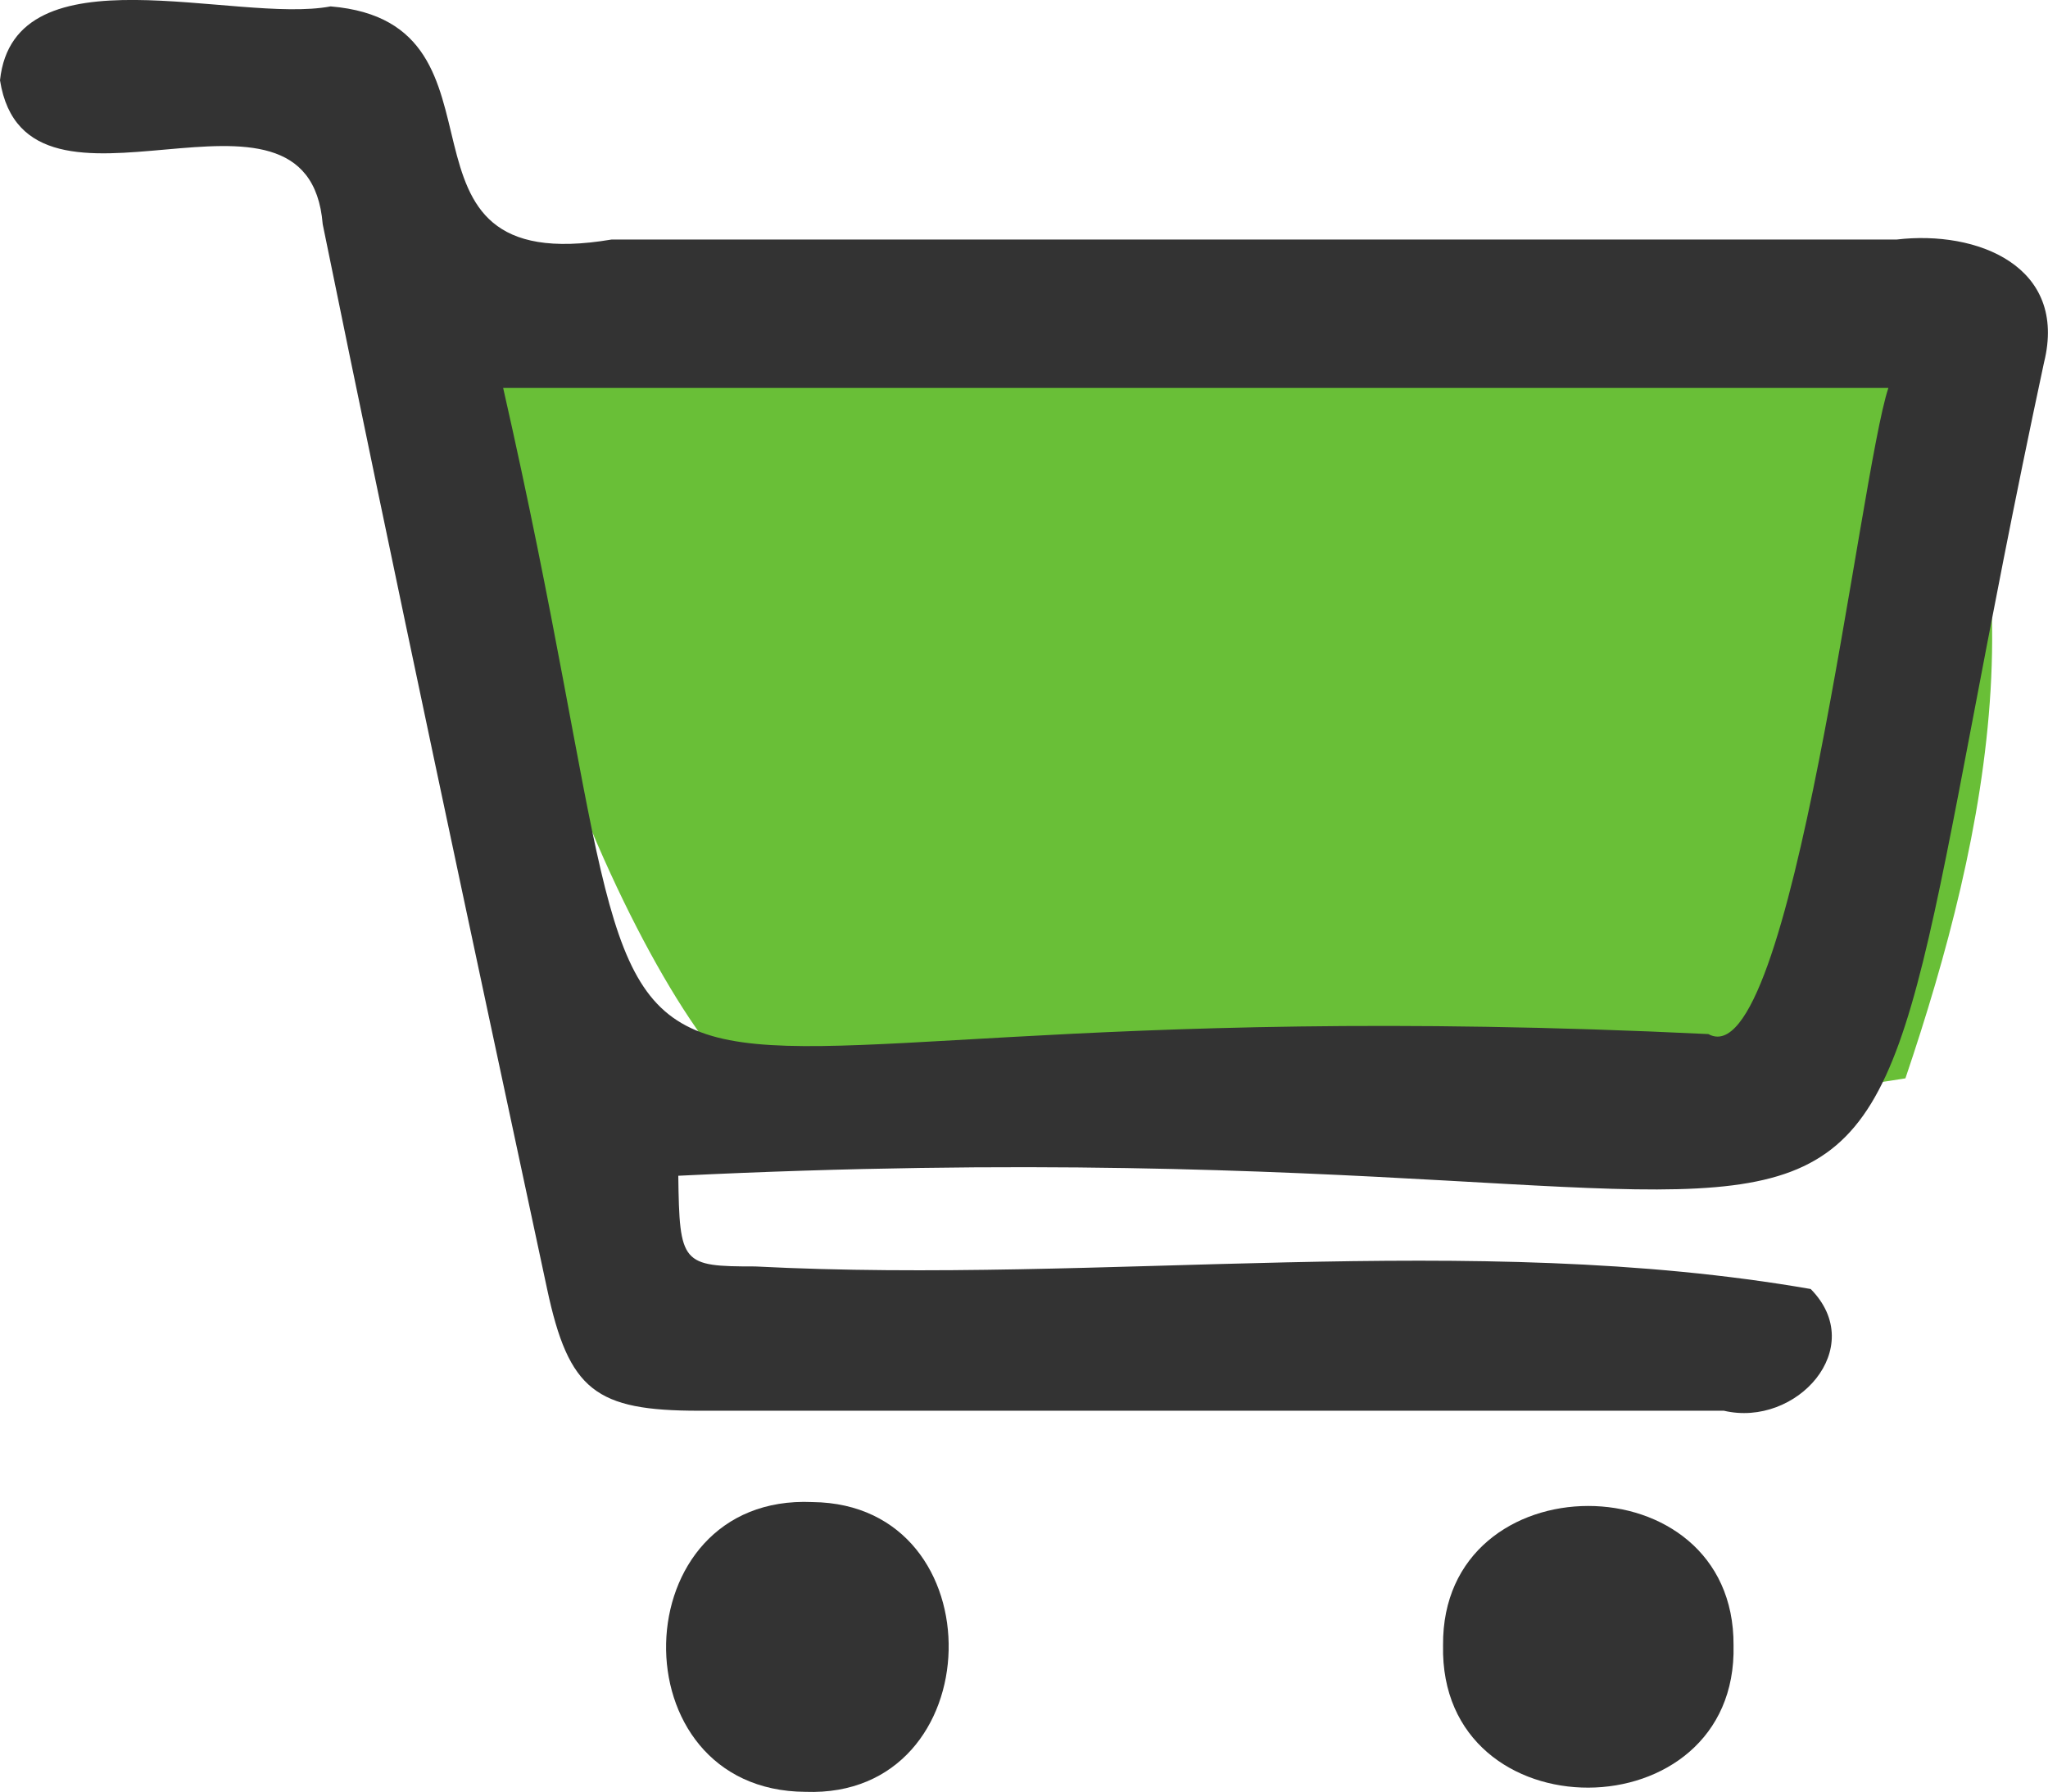 <svg xmlns="http://www.w3.org/2000/svg" viewBox="0 0 188.74 165.18"><defs><style>.cls-1{fill:#69bf37;}.cls-2{fill:#333;}</style></defs><g id="Layer_2" data-name="Layer 2"><g id="Layer_6" data-name="Layer 6"><path class="cls-1" d="M175.77,28.51c13.08,21.6,7.45,48.38-.17,70.89C144,104.56,104.2,102.18,72.05,102c-8.82-.67-30.83-47.44-26-70.54,1-1.74,124.86-9.37,133.77,1.34"/><path class="cls-2" d="M62.51,108.38c.11,8.15.31,8.36,7.09,8.36,32.08,1.66,66-3.36,97.27,2.08,5.35,5.43-1.32,12.79-8,11.22q-47.22,0-94.45,0c-9.53,0-12-1.86-14-11.22-7-32.7-14-65.4-20.68-98.15C28.44,4.58,2.43,22.81,0,7.4,1.31-4.91,21.75,2.24,30.47.59,48.64,2.1,34,25.85,56.36,22.08H174.79c7.41-.88,15.8,2.45,13.58,11.35C165.83,138.63,190.69,102.1,62.51,108.38ZM46.37,35.76c19.34,85.12-6.45,53.88,111.07,59.56,7.71,4.29,13.93-51.63,16.59-59.56Z"/><path class="cls-2" d="M74.23,165.17c-17.52-.09-16.94-27.51.65-26.71C92,138.64,91.43,165.8,74.23,165.17Z"/><path class="cls-2" d="M159.76,151.67c.41,17.39-27.14,17.58-26.77,0C132.83,134.56,159.87,134.51,159.76,151.67Z"/></g></g></svg>